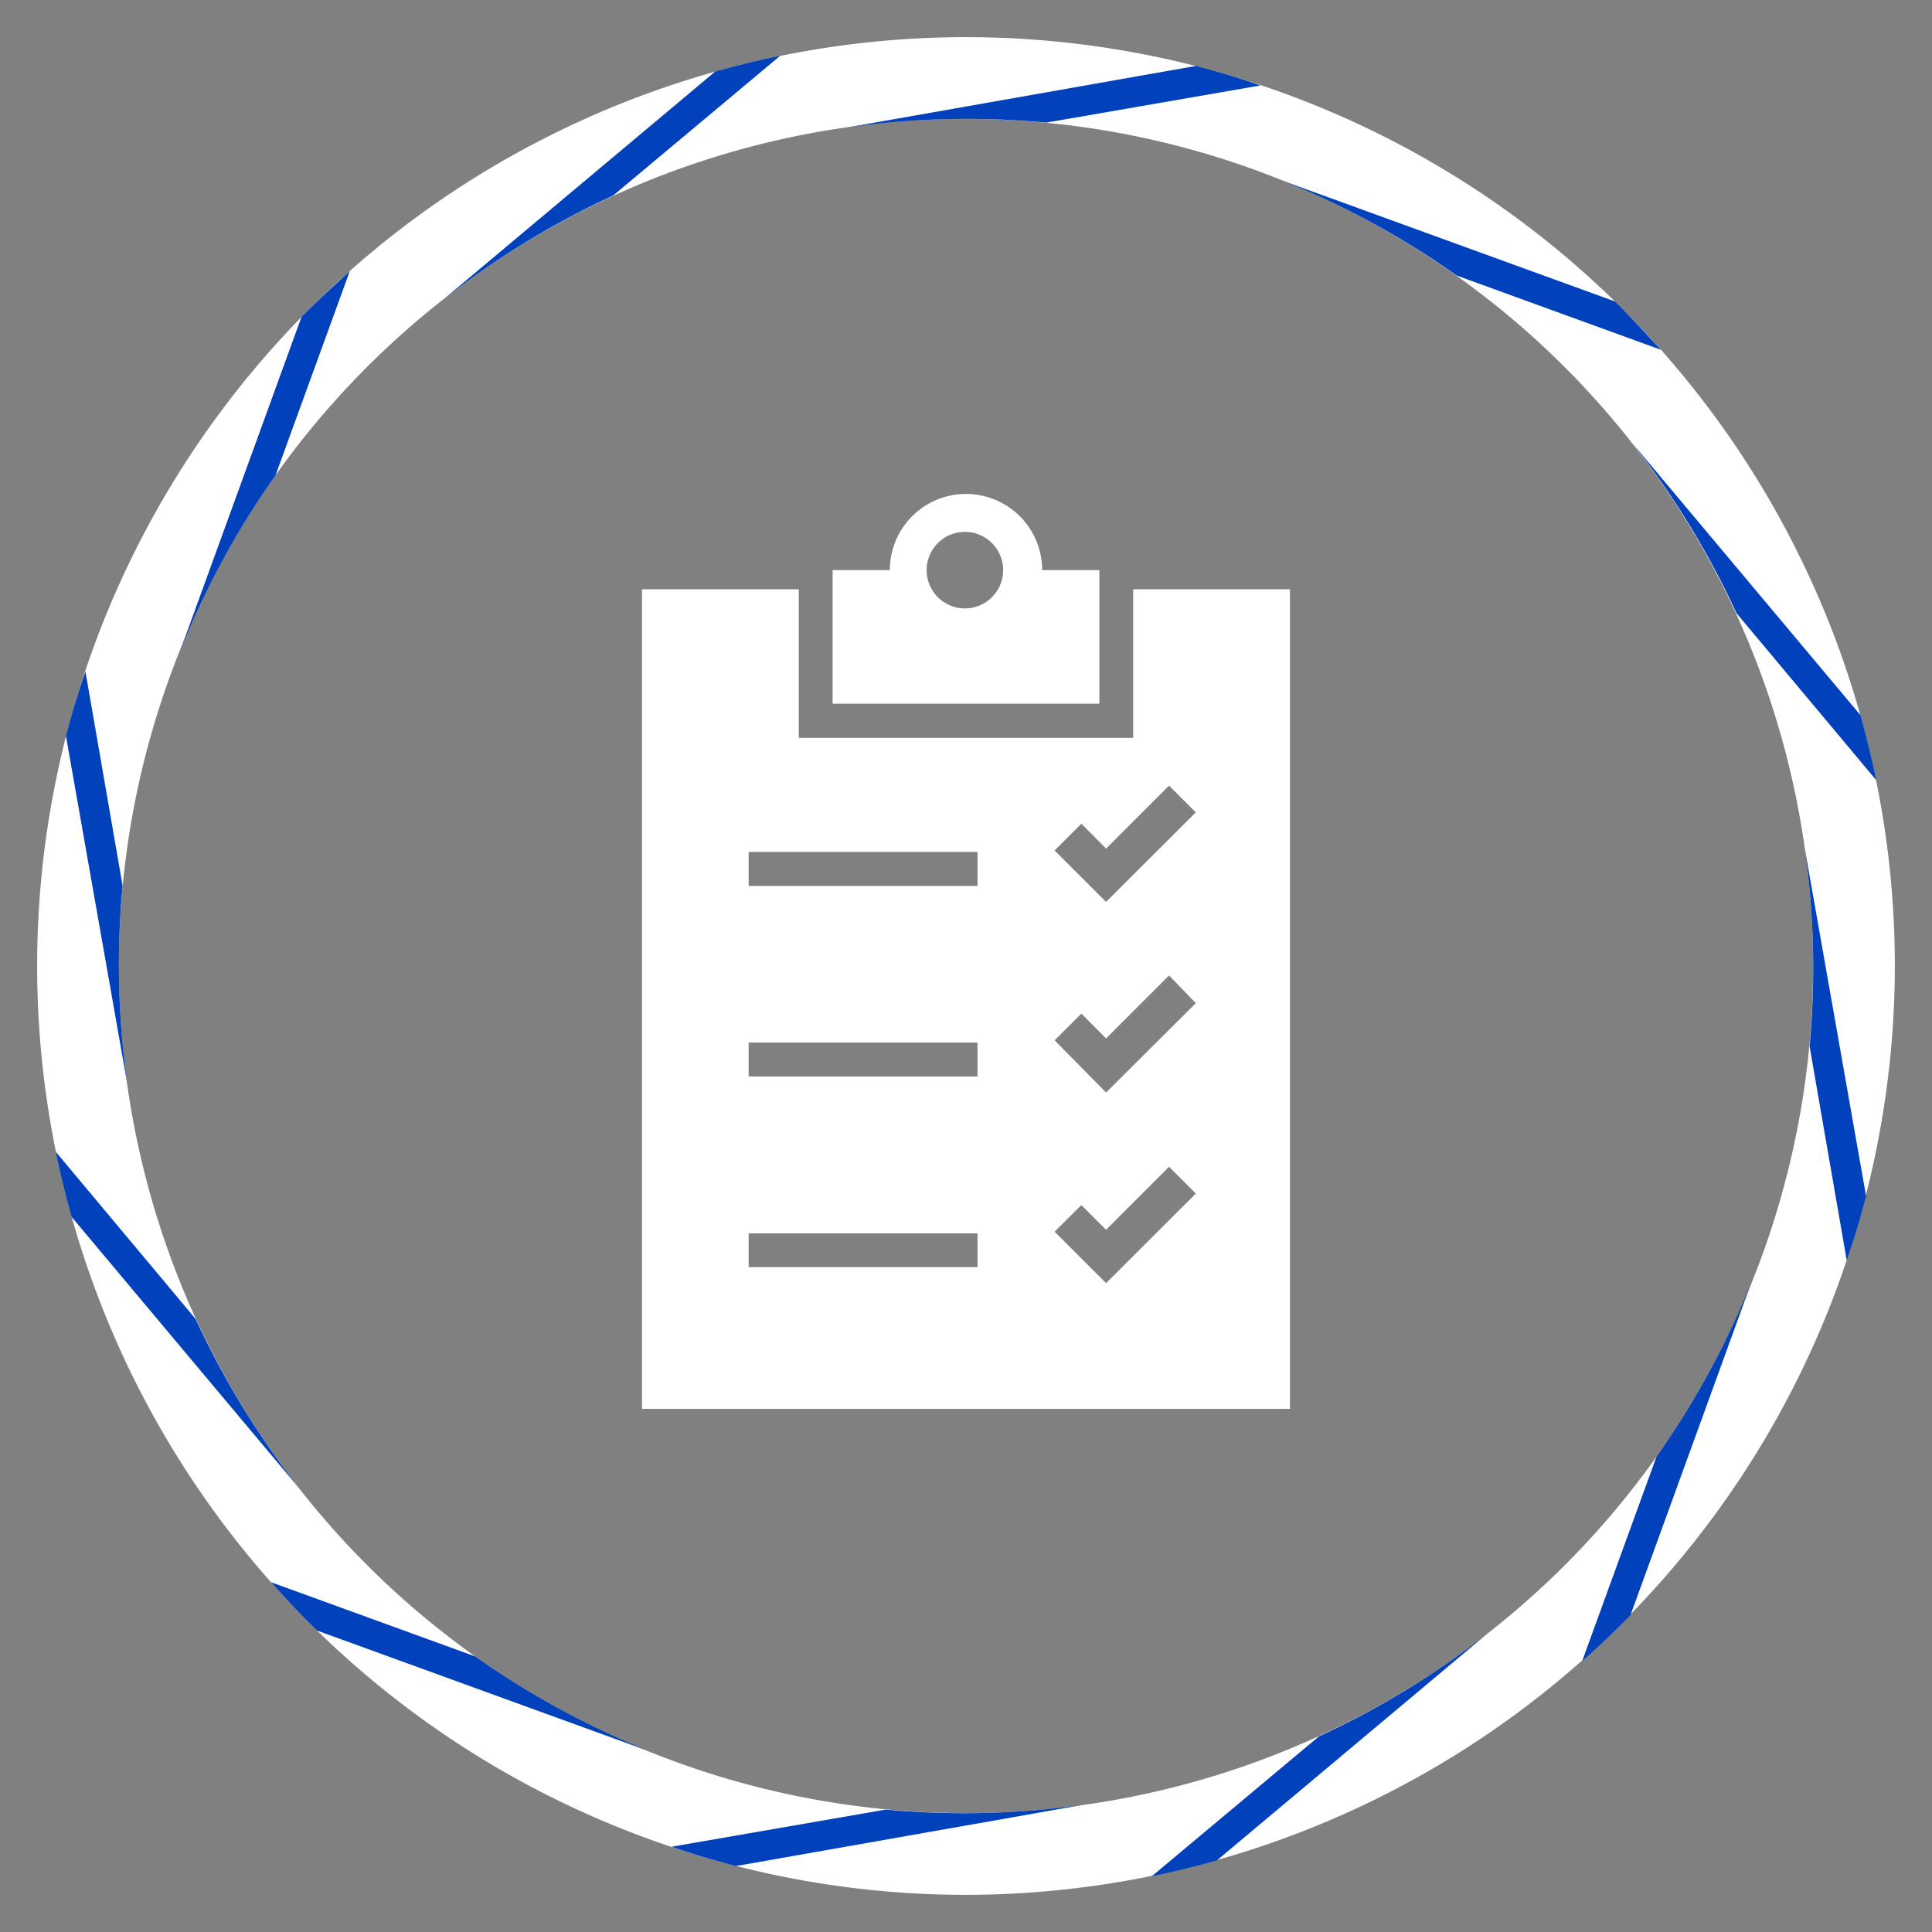 <?xml version="1.0" encoding="UTF-8"?> <svg xmlns="http://www.w3.org/2000/svg" viewBox="0 0 104 104"><rect x="0" y="0" width="104" height="104" fill="#808080" stroke="none"/><defs><style>.a{fill:#fff;}.b{fill:#0241bc;}</style></defs><title>Icons</title><path class="a" d="M52,102a50,50,0,1,1,50-50A50.06,50.06,0,0,1,52,102ZM52,6.4A45.6,45.6,0,1,0,97.6,52,45.64,45.64,0,0,0,52,6.4Z"></path><path class="b" d="M100.15,38.5,87.9,23.89h0A45.54,45.54,0,0,1,93.47,33L101,42C100.76,40.83,100.47,39.65,100.15,38.5Z"></path><path class="b" d="M86.94,16.23,69,9.71h0a45.46,45.46,0,0,1,9.41,5.12l11,4C88.64,18,87.8,17.07,86.94,16.23Z"></path><path class="b" d="M64.38,3.55,45.61,6.86h0A45.62,45.62,0,0,1,56.32,6.6l11.53-2C66.7,4.19,65.54,3.85,64.38,3.55Z"></path><path class="b" d="M38.5,3.85,23.89,16.1h0A45.54,45.54,0,0,1,33,10.53L42,3C40.83,3.24,39.65,3.53,38.5,3.85Z"></path><path class="b" d="M16.23,17.06,9.71,35h0a45.46,45.46,0,0,1,5.12-9.41l4-11C18,15.36,17.07,16.2,16.23,17.06Z"></path><path class="b" d="M3.55,39.62,6.86,58.39h0A45.62,45.62,0,0,1,6.6,47.68l-2-11.53C4.19,37.3,3.85,38.46,3.55,39.62Z"></path><path class="b" d="M3.85,65.5,16.1,80.11h0A45.54,45.54,0,0,1,10.53,71L3,62C3.24,63.17,3.53,64.35,3.85,65.5Z"></path><path class="b" d="M17.06,87.77,35,94.29h0a45.46,45.46,0,0,1-9.41-5.12l-11-4C15.36,86.05,16.2,86.93,17.06,87.77Z"></path><path class="b" d="M39.62,100.45l18.77-3.31h0a45.62,45.62,0,0,1-10.71.27l-11.53,2C37.3,99.81,38.46,100.15,39.62,100.45Z"></path><path class="b" d="M65.5,100.15,80.11,87.9h0A45.54,45.54,0,0,1,71,93.47L62,101C63.17,100.76,64.35,100.47,65.5,100.15Z"></path><path class="b" d="M87.77,86.94,94.29,69h0a45.46,45.46,0,0,1-5.12,9.41l-4,11C86.05,88.64,86.93,87.8,87.77,86.94Z"></path><path class="b" d="M100.45,64.38,97.14,45.61h0a45.62,45.62,0,0,1,.27,10.71l2,11.53C99.81,66.7,100.15,65.54,100.45,64.38Z"></path><path class="a" d="M61,31.72v8H43v-8H34.56V75.84H69.44V31.72ZM52.62,68.21H40.3V66.39H52.62Zm0-10.26H40.3V56.12H52.62Zm0-10.26H40.3V45.86H52.62Zm6.92,21.38L56.77,66.3l1.44-1.43,1.33,1.33,3.39-3.39,1.44,1.44Zm0-10.26L56.77,56l1.44-1.44,1.33,1.34,3.39-3.39L64.37,54Zm0-10.26-2.77-2.77,1.44-1.44,1.33,1.34,3.39-3.39,1.44,1.44Z"></path><path class="a" d="M59.18,30.69H56.1a4.1,4.1,0,1,0-8.2,0H44.82v7.19H59.18ZM52,32.75a2.06,2.06,0,1,1,2-2.06A2.06,2.06,0,0,1,52,32.75Z"></path></svg> 